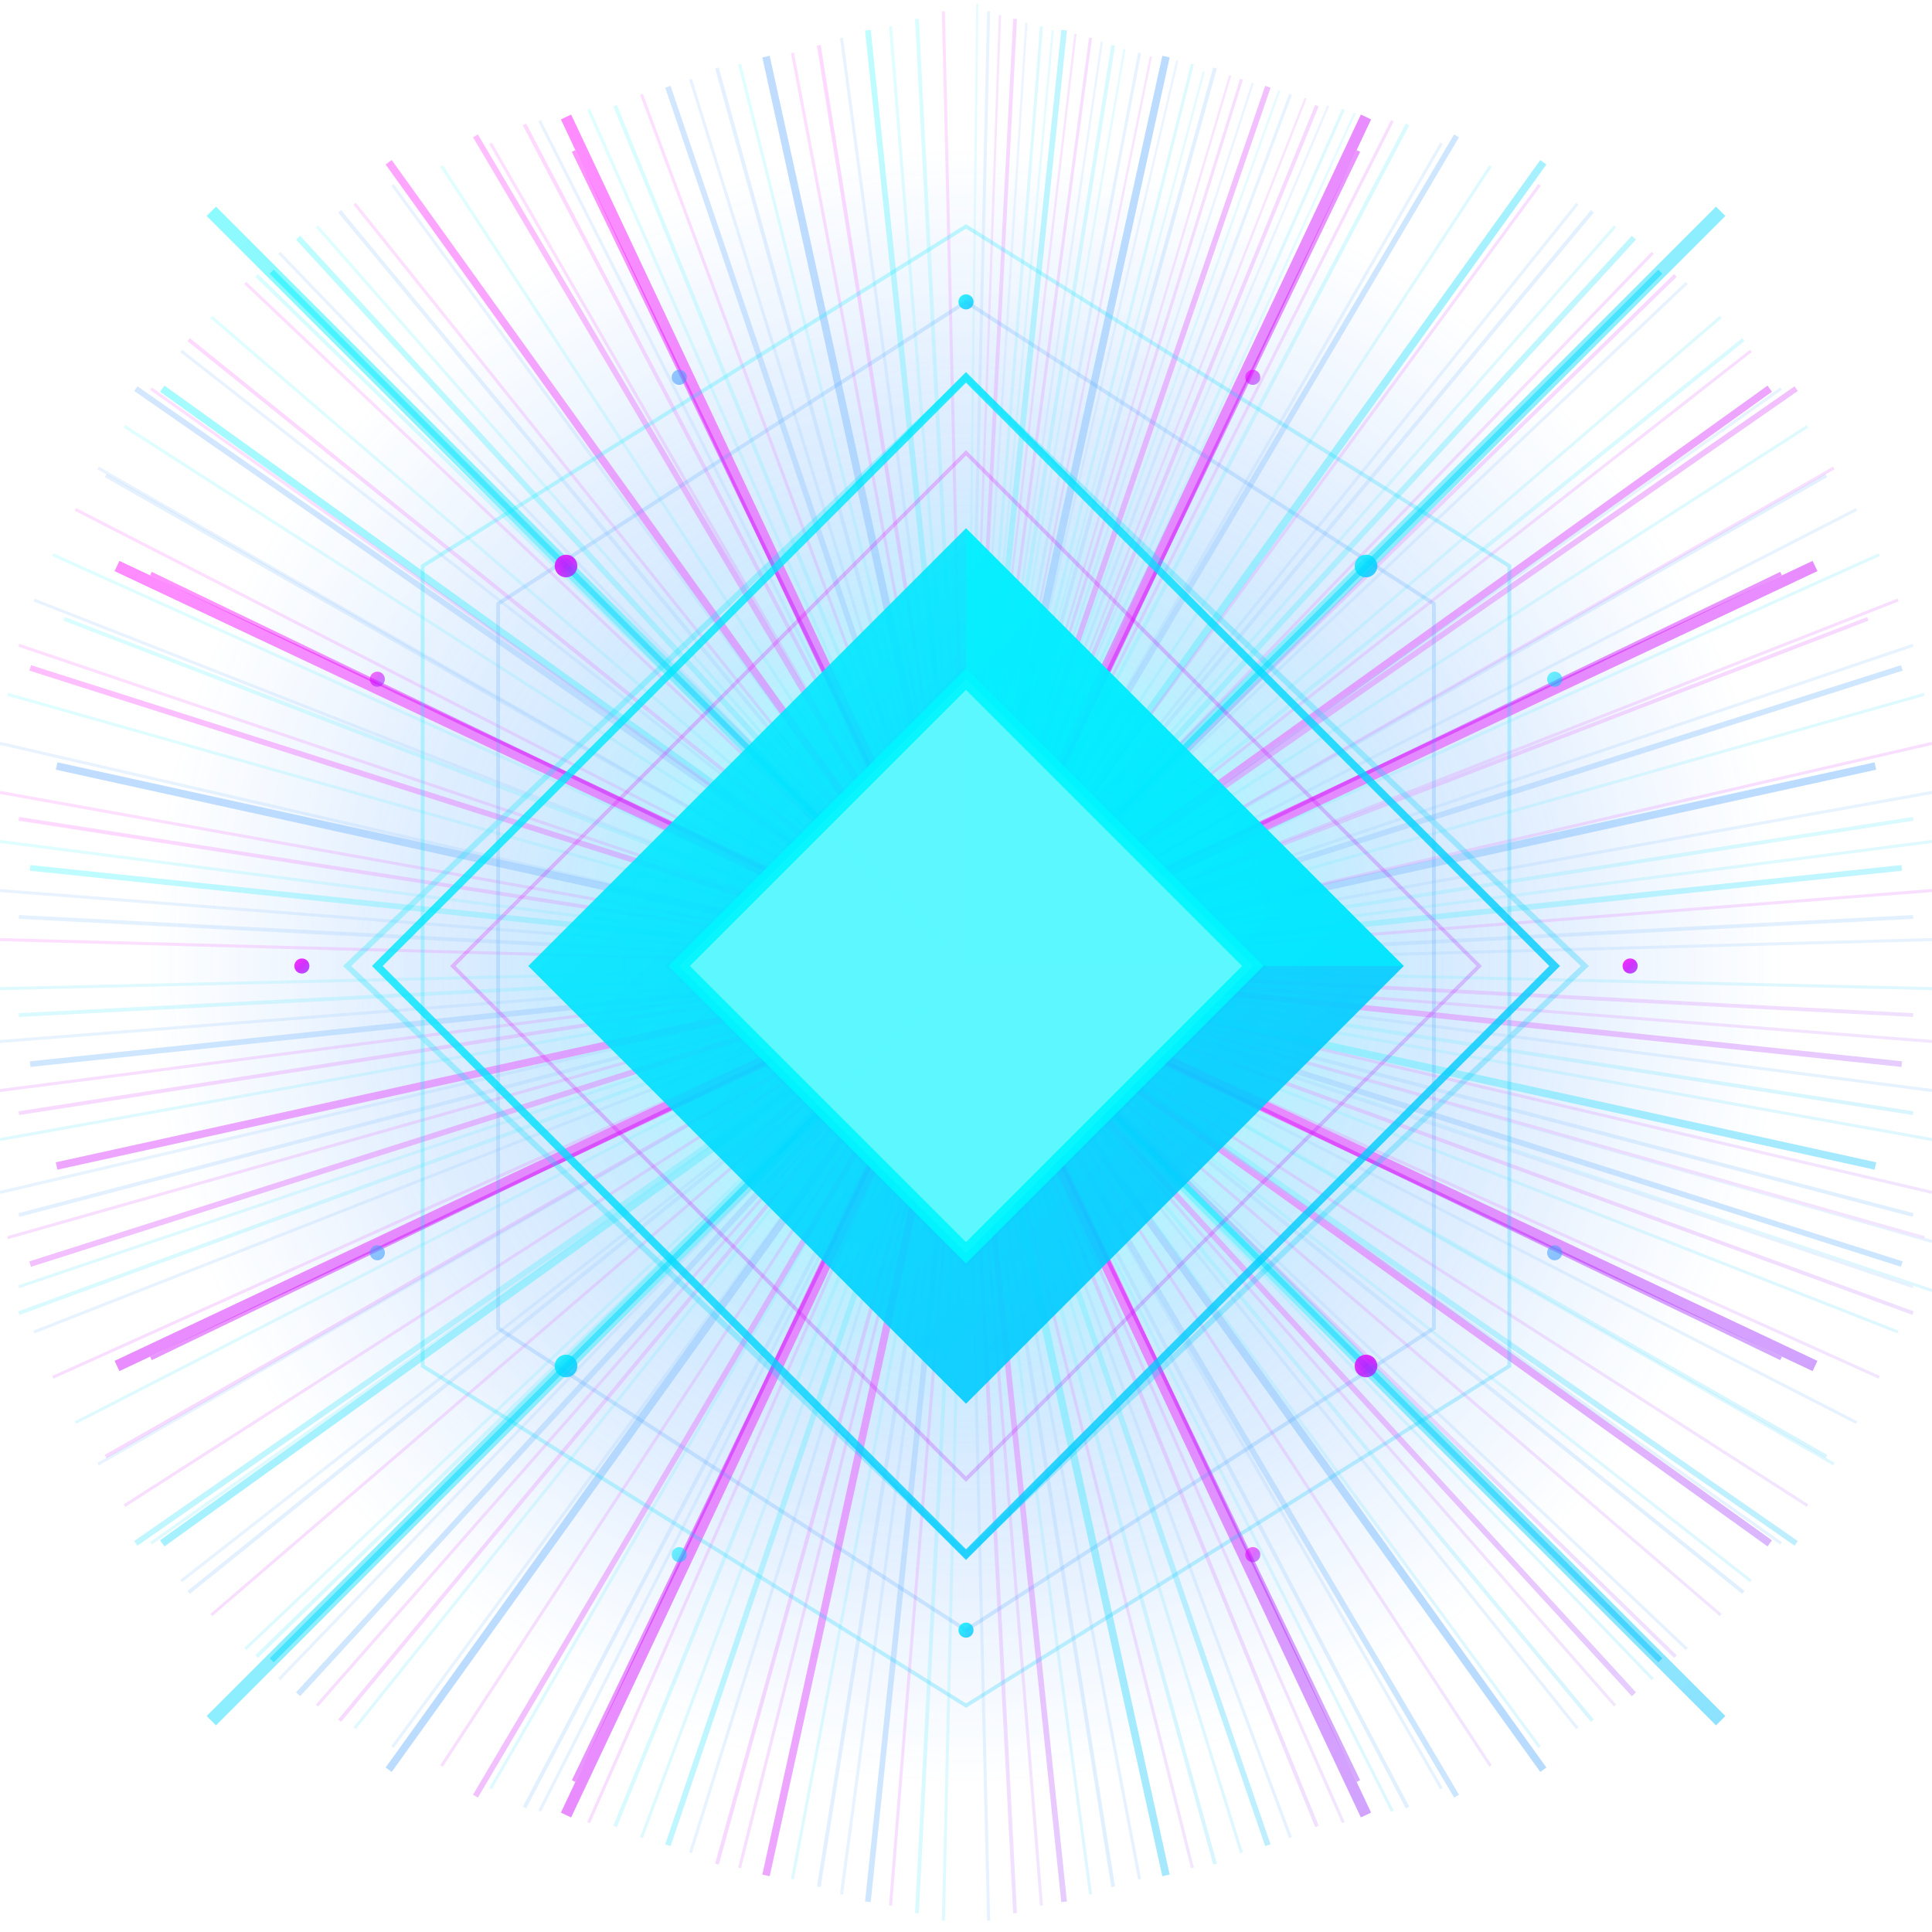 <svg width="512" height="512" viewBox="0 0 512 512" fill="none" xmlns="http://www.w3.org/2000/svg">
  <!-- GELO - Explosive Star Energy Diamond -->
  
  <defs>
    <!-- Cyan Gradient -->
    <linearGradient id="cyan" x1="0%" y1="0%" x2="100%" y2="100%">
      <stop offset="0%" style="stop-color:#00F5FF"/>
      <stop offset="50%" style="stop-color:#00D9FF"/>
      <stop offset="100%" style="stop-color:#00BFFF"/>
    </linearGradient>
    
    <!-- Blue Gradient -->
    <linearGradient id="blue" x1="0%" y1="0%" x2="100%" y2="100%">
      <stop offset="0%" style="stop-color:#4D9FFF"/>
      <stop offset="100%" style="stop-color:#3399FF"/>
    </linearGradient>
    
    <!-- Purple/Pink Gradient -->
    <linearGradient id="purple" x1="0%" y1="0%" x2="100%" y2="100%">
      <stop offset="0%" style="stop-color:#FF00FF"/>
      <stop offset="50%" style="stop-color:#CC00FF"/>
      <stop offset="100%" style="stop-color:#9933FF"/>
    </linearGradient>
    
    <!-- White to Cyan for explosion -->
    <radialGradient id="explosion" cx="50%" cy="50%" r="50%">
      <stop offset="0%" style="stop-color:#FFFFFF;stop-opacity:0.8"/>
      <stop offset="30%" style="stop-color:#00F5FF;stop-opacity:0.6"/>
      <stop offset="60%" style="stop-color:#3399FF;stop-opacity:0.3"/>
      <stop offset="100%" style="stop-color:#0066FF;stop-opacity:0"/>
    </radialGradient>
    
    <!-- Strong Glow -->
    <filter id="glow">
      <feGaussianBlur stdDeviation="6" result="coloredBlur"/>
      <feMerge>
        <feMergeNode in="coloredBlur"/>
        <feMergeNode in="SourceGraphic"/>
      </feMerge>
    </filter>
    
    <!-- Extra Glow -->
    <filter id="strongGlow">
      <feGaussianBlur stdDeviation="12" result="coloredBlur"/>
      <feMerge>
        <feMergeNode in="coloredBlur"/>
        <feMergeNode in="SourceGraphic"/>
      </feMerge>
    </filter>
  </defs>
  
  <!-- EXPLOSION BACKGROUND - Star burst from center - DOUBLED! -->
  <g opacity="0.5">
    <!-- Multiple radial explosion circles for depth -->
    <circle cx="256" cy="256" r="220" fill="url(#explosion)" filter="url(#strongGlow)"/>
    <circle cx="256" cy="256" r="180" fill="url(#explosion)" filter="url(#strongGlow)" opacity="0.7"/>
    
    <!-- Extra explosion rays - DOUBLED! -->
    <g opacity="0.9">
      <!-- Primary 16 rays - First layer -->
      <line x1="256" y1="256" x2="256" y2="0" stroke="url(#cyan)" stroke-width="4" filter="url(#glow)"/>
      <line x1="256" y1="256" x2="362" y2="31" stroke="url(#purple)" stroke-width="3"/>
      <line x1="256" y1="256" x2="456" y2="56" stroke="url(#cyan)" stroke-width="3.5"/>
      <line x1="256" y1="256" x2="481" y2="150" stroke="url(#purple)" stroke-width="3"/>
      <line x1="256" y1="256" x2="512" y2="256" stroke="url(#cyan)" stroke-width="4" filter="url(#glow)"/>
      <line x1="256" y1="256" x2="481" y2="362" stroke="url(#purple)" stroke-width="3"/>
      <line x1="256" y1="256" x2="456" y2="456" stroke="url(#cyan)" stroke-width="3.5"/>
      <line x1="256" y1="256" x2="362" y2="481" stroke="url(#purple)" stroke-width="3"/>
      <line x1="256" y1="256" x2="256" y2="512" stroke="url(#cyan)" stroke-width="4" filter="url(#glow)"/>
      <line x1="256" y1="256" x2="150" y2="481" stroke="url(#purple)" stroke-width="3"/>
      <line x1="256" y1="256" x2="56" y2="456" stroke="url(#cyan)" stroke-width="3.5"/>
      <line x1="256" y1="256" x2="31" y2="362" stroke="url(#purple)" stroke-width="3"/>
      <line x1="256" y1="256" x2="0" y2="256" stroke="url(#cyan)" stroke-width="4" filter="url(#glow)"/>
      <line x1="256" y1="256" x2="31" y2="150" stroke="url(#purple)" stroke-width="3"/>
      <line x1="256" y1="256" x2="56" y2="56" stroke="url(#cyan)" stroke-width="3.5"/>
      <line x1="256" y1="256" x2="150" y2="31" stroke="url(#purple)" stroke-width="3"/>
    </g>
    
    <!-- Secondary rays between main ones - First set -->
    <g opacity="0.7">
      <line x1="256" y1="256" x2="309" y2="15" stroke="url(#blue)" stroke-width="2"/>
      <line x1="256" y1="256" x2="409" y2="43" stroke="url(#cyan)" stroke-width="2"/>
      <line x1="256" y1="256" x2="469" y2="103" stroke="url(#purple)" stroke-width="2"/>
      <line x1="256" y1="256" x2="497" y2="203" stroke="url(#blue)" stroke-width="2"/>
      <line x1="256" y1="256" x2="497" y2="309" stroke="url(#cyan)" stroke-width="2"/>
      <line x1="256" y1="256" x2="469" y2="409" stroke="url(#purple)" stroke-width="2"/>
      <line x1="256" y1="256" x2="409" y2="469" stroke="url(#blue)" stroke-width="2"/>
      <line x1="256" y1="256" x2="309" y2="497" stroke="url(#cyan)" stroke-width="2"/>
      <line x1="256" y1="256" x2="203" y2="497" stroke="url(#purple)" stroke-width="2"/>
      <line x1="256" y1="256" x2="103" y2="469" stroke="url(#blue)" stroke-width="2"/>
      <line x1="256" y1="256" x2="43" y2="409" stroke="url(#cyan)" stroke-width="2"/>
      <line x1="256" y1="256" x2="15" y2="309" stroke="url(#purple)" stroke-width="2"/>
      <line x1="256" y1="256" x2="15" y2="203" stroke="url(#blue)" stroke-width="2"/>
      <line x1="256" y1="256" x2="43" y2="103" stroke="url(#cyan)" stroke-width="2"/>
      <line x1="256" y1="256" x2="103" y2="43" stroke="url(#purple)" stroke-width="2"/>
      <line x1="256" y1="256" x2="203" y2="15" stroke="url(#blue)" stroke-width="2"/>
    </g>
    
    <!-- ADDITIONAL LAYER - Tertiary rays for even MORE density -->
    <g opacity="0.5">
      <line x1="256" y1="256" x2="282" y2="8" stroke="url(#cyan)" stroke-width="1.5"/>
      <line x1="256" y1="256" x2="336" y2="23" stroke="url(#purple)" stroke-width="1.5"/>
      <line x1="256" y1="256" x2="386" y2="36" stroke="url(#blue)" stroke-width="1.5"/>
      <line x1="256" y1="256" x2="433" y2="63" stroke="url(#cyan)" stroke-width="1.5"/>
      <line x1="256" y1="256" x2="476" y2="103" stroke="url(#purple)" stroke-width="1.5"/>
      <line x1="256" y1="256" x2="504" y2="177" stroke="url(#blue)" stroke-width="1.5"/>
      <line x1="256" y1="256" x2="504" y2="230" stroke="url(#cyan)" stroke-width="1.5"/>
      <line x1="256" y1="256" x2="504" y2="282" stroke="url(#purple)" stroke-width="1.5"/>
      <line x1="256" y1="256" x2="504" y2="335" stroke="url(#blue)" stroke-width="1.5"/>
      <line x1="256" y1="256" x2="476" y2="409" stroke="url(#cyan)" stroke-width="1.5"/>
      <line x1="256" y1="256" x2="433" y2="449" stroke="url(#purple)" stroke-width="1.5"/>
      <line x1="256" y1="256" x2="386" y2="476" stroke="url(#blue)" stroke-width="1.5"/>
      <line x1="256" y1="256" x2="336" y2="489" stroke="url(#cyan)" stroke-width="1.5"/>
      <line x1="256" y1="256" x2="282" y2="504" stroke="url(#purple)" stroke-width="1.5"/>
      <line x1="256" y1="256" x2="230" y2="504" stroke="url(#blue)" stroke-width="1.5"/>
      <line x1="256" y1="256" x2="177" y2="489" stroke="url(#cyan)" stroke-width="1.5"/>
      <line x1="256" y1="256" x2="126" y2="476" stroke="url(#purple)" stroke-width="1.5"/>
      <line x1="256" y1="256" x2="79" y2="449" stroke="url(#blue)" stroke-width="1.5"/>
      <line x1="256" y1="256" x2="36" y2="409" stroke="url(#cyan)" stroke-width="1.5"/>
      <line x1="256" y1="256" x2="8" y2="335" stroke="url(#purple)" stroke-width="1.5"/>
      <line x1="256" y1="256" x2="8" y2="282" stroke="url(#blue)" stroke-width="1.5"/>
      <line x1="256" y1="256" x2="8" y2="230" stroke="url(#cyan)" stroke-width="1.5"/>
      <line x1="256" y1="256" x2="8" y2="177" stroke="url(#purple)" stroke-width="1.5"/>
      <line x1="256" y1="256" x2="36" y2="103" stroke="url(#blue)" stroke-width="1.5"/>
      <line x1="256" y1="256" x2="79" y2="63" stroke="url(#cyan)" stroke-width="1.5"/>
      <line x1="256" y1="256" x2="126" y2="36" stroke="url(#purple)" stroke-width="1.5"/>
      <line x1="256" y1="256" x2="177" y2="23" stroke="url(#blue)" stroke-width="1.5"/>
      <line x1="256" y1="256" x2="230" y2="8" stroke="url(#cyan)" stroke-width="1.5"/>
    </g>
    
    <!-- FOURTH LAYER - Ultra fine rays -->
    <g opacity="0.3">
      <line x1="256" y1="256" x2="269" y2="5" stroke="url(#purple)" stroke-width="1"/>
      <line x1="256" y1="256" x2="295" y2="12" stroke="url(#cyan)" stroke-width="1"/>
      <line x1="256" y1="256" x2="322" y2="18" stroke="url(#blue)" stroke-width="1"/>
      <line x1="256" y1="256" x2="349" y2="28" stroke="url(#purple)" stroke-width="1"/>
      <line x1="256" y1="256" x2="373" y2="33" stroke="url(#cyan)" stroke-width="1"/>
      <line x1="256" y1="256" x2="422" y2="56" stroke="url(#blue)" stroke-width="1"/>
      <line x1="256" y1="256" x2="444" y2="73" stroke="url(#purple)" stroke-width="1"/>
      <line x1="256" y1="256" x2="462" y2="90" stroke="url(#cyan)" stroke-width="1"/>
      <line x1="256" y1="256" x2="484" y2="126" stroke="url(#blue)" stroke-width="1"/>
      <line x1="256" y1="256" x2="495" y2="164" stroke="url(#purple)" stroke-width="1"/>
      <line x1="256" y1="256" x2="507" y2="217" stroke="url(#cyan)" stroke-width="1"/>
      <line x1="256" y1="256" x2="507" y2="243" stroke="url(#blue)" stroke-width="1"/>
      <line x1="256" y1="256" x2="507" y2="269" stroke="url(#purple)" stroke-width="1"/>
      <line x1="256" y1="256" x2="507" y2="295" stroke="url(#cyan)" stroke-width="1"/>
      <line x1="256" y1="256" x2="507" y2="322" stroke="url(#blue)" stroke-width="1"/>
      <line x1="256" y1="256" x2="507" y2="348" stroke="url(#purple)" stroke-width="1"/>
      <line x1="256" y1="256" x2="484" y2="386" stroke="url(#cyan)" stroke-width="1"/>
      <line x1="256" y1="256" x2="462" y2="422" stroke="url(#blue)" stroke-width="1"/>
      <line x1="256" y1="256" x2="444" y2="439" stroke="url(#purple)" stroke-width="1"/>
      <line x1="256" y1="256" x2="422" y2="456" stroke="url(#cyan)" stroke-width="1"/>
      <line x1="256" y1="256" x2="373" y2="479" stroke="url(#blue)" stroke-width="1"/>
      <line x1="256" y1="256" x2="349" y2="484" stroke="url(#purple)" stroke-width="1"/>
      <line x1="256" y1="256" x2="322" y2="494" stroke="url(#cyan)" stroke-width="1"/>
      <line x1="256" y1="256" x2="295" y2="500" stroke="url(#blue)" stroke-width="1"/>
      <line x1="256" y1="256" x2="269" y2="507" stroke="url(#purple)" stroke-width="1"/>
      <line x1="256" y1="256" x2="243" y2="507" stroke="url(#cyan)" stroke-width="1"/>
      <line x1="256" y1="256" x2="217" y2="500" stroke="url(#blue)" stroke-width="1"/>
      <line x1="256" y1="256" x2="190" y2="494" stroke="url(#purple)" stroke-width="1"/>
      <line x1="256" y1="256" x2="163" y2="484" stroke="url(#cyan)" stroke-width="1"/>
      <line x1="256" y1="256" x2="139" y2="479" stroke="url(#blue)" stroke-width="1"/>
      <line x1="256" y1="256" x2="90" y2="456" stroke="url(#purple)" stroke-width="1"/>
      <line x1="256" y1="256" x2="68" y2="439" stroke="url(#cyan)" stroke-width="1"/>
      <line x1="256" y1="256" x2="50" y2="422" stroke="url(#blue)" stroke-width="1"/>
      <line x1="256" y1="256" x2="28" y2="386" stroke="url(#purple)" stroke-width="1"/>
      <line x1="256" y1="256" x2="5" y2="348" stroke="url(#cyan)" stroke-width="1"/>
      <line x1="256" y1="256" x2="5" y2="322" stroke="url(#blue)" stroke-width="1"/>
      <line x1="256" y1="256" x2="5" y2="295" stroke="url(#purple)" stroke-width="1"/>
      <line x1="256" y1="256" x2="5" y2="269" stroke="url(#cyan)" stroke-width="1"/>
      <line x1="256" y1="256" x2="5" y2="243" stroke="url(#blue)" stroke-width="1"/>
      <line x1="256" y1="256" x2="5" y2="217" stroke="url(#purple)" stroke-width="1"/>
      <line x1="256" y1="256" x2="17" y2="164" stroke="url(#cyan)" stroke-width="1"/>
      <line x1="256" y1="256" x2="28" y2="126" stroke="url(#blue)" stroke-width="1"/>
      <line x1="256" y1="256" x2="50" y2="90" stroke="url(#purple)" stroke-width="1"/>
      <line x1="256" y1="256" x2="68" y2="73" stroke="url(#cyan)" stroke-width="1"/>
      <line x1="256" y1="256" x2="90" y2="56" stroke="url(#blue)" stroke-width="1"/>
      <line x1="256" y1="256" x2="139" y2="33" stroke="url(#purple)" stroke-width="1"/>
      <line x1="256" y1="256" x2="163" y2="28" stroke="url(#cyan)" stroke-width="1"/>
      <line x1="256" y1="256" x2="190" y2="18" stroke="url(#blue)" stroke-width="1"/>
      <line x1="256" y1="256" x2="217" y2="12" stroke="url(#purple)" stroke-width="1"/>
      <line x1="256" y1="256" x2="243" y2="5" stroke="url(#cyan)" stroke-width="1"/>
    </g>
    
    <!-- FIFTH LAYER - Even more density -->
    <g opacity="0.25">
      <line x1="256" y1="256" x2="262" y2="3" stroke="url(#blue)" stroke-width="0.8"/>
      <line x1="256" y1="256" x2="276" y2="7" stroke="url(#cyan)" stroke-width="0.8"/>
      <line x1="256" y1="256" x2="289" y2="10" stroke="url(#purple)" stroke-width="0.8"/>
      <line x1="256" y1="256" x2="302" y2="14" stroke="url(#blue)" stroke-width="0.8"/>
      <line x1="256" y1="256" x2="316" y2="17" stroke="url(#cyan)" stroke-width="0.8"/>
      <line x1="256" y1="256" x2="329" y2="21" stroke="url(#purple)" stroke-width="0.8"/>
      <line x1="256" y1="256" x2="342" y2="25" stroke="url(#blue)" stroke-width="0.8"/>
      <line x1="256" y1="256" x2="356" y2="29" stroke="url(#cyan)" stroke-width="0.8"/>
      <line x1="256" y1="256" x2="369" y2="32" stroke="url(#purple)" stroke-width="0.8"/>
      <line x1="256" y1="256" x2="382" y2="38" stroke="url(#blue)" stroke-width="0.8"/>
      <line x1="256" y1="256" x2="395" y2="44" stroke="url(#cyan)" stroke-width="0.8"/>
      <line x1="256" y1="256" x2="408" y2="49" stroke="url(#purple)" stroke-width="0.8"/>
      <line x1="256" y1="256" x2="418" y2="54" stroke="url(#blue)" stroke-width="0.8"/>
      <line x1="256" y1="256" x2="428" y2="60" stroke="url(#cyan)" stroke-width="0.8"/>
      <line x1="256" y1="256" x2="438" y2="67" stroke="url(#purple)" stroke-width="0.8"/>
      <line x1="256" y1="256" x2="447" y2="75" stroke="url(#blue)" stroke-width="0.8"/>
      <line x1="256" y1="256" x2="456" y2="84" stroke="url(#cyan)" stroke-width="0.8"/>
      <line x1="256" y1="256" x2="464" y2="93" stroke="url(#purple)" stroke-width="0.8"/>
      <line x1="256" y1="256" x2="472" y2="103" stroke="url(#blue)" stroke-width="0.8"/>
      <line x1="256" y1="256" x2="479" y2="113" stroke="url(#cyan)" stroke-width="0.8"/>
      <line x1="256" y1="256" x2="486" y2="124" stroke="url(#purple)" stroke-width="0.8"/>
      <line x1="256" y1="256" x2="492" y2="135" stroke="url(#blue)" stroke-width="0.8"/>
      <line x1="256" y1="256" x2="498" y2="147" stroke="url(#cyan)" stroke-width="0.8"/>
      <line x1="256" y1="256" x2="503" y2="159" stroke="url(#purple)" stroke-width="0.8"/>
      <line x1="256" y1="256" x2="507" y2="171" stroke="url(#blue)" stroke-width="0.8"/>
      <line x1="256" y1="256" x2="510" y2="184" stroke="url(#cyan)" stroke-width="0.8"/>
      <line x1="256" y1="256" x2="512" y2="197" stroke="url(#purple)" stroke-width="0.8"/>
      <line x1="256" y1="256" x2="512" y2="210" stroke="url(#blue)" stroke-width="0.8"/>
      <line x1="256" y1="256" x2="512" y2="223" stroke="url(#cyan)" stroke-width="0.8"/>
      <line x1="256" y1="256" x2="512" y2="236" stroke="url(#purple)" stroke-width="0.8"/>
      <line x1="256" y1="256" x2="512" y2="249" stroke="url(#blue)" stroke-width="0.8"/>
      <line x1="256" y1="256" x2="512" y2="262" stroke="url(#cyan)" stroke-width="0.8"/>
      <line x1="256" y1="256" x2="512" y2="276" stroke="url(#purple)" stroke-width="0.8"/>
      <line x1="256" y1="256" x2="512" y2="289" stroke="url(#blue)" stroke-width="0.8"/>
      <line x1="256" y1="256" x2="512" y2="302" stroke="url(#cyan)" stroke-width="0.8"/>
      <line x1="256" y1="256" x2="512" y2="316" stroke="url(#purple)" stroke-width="0.8"/>
      <line x1="256" y1="256" x2="512" y2="329" stroke="url(#blue)" stroke-width="0.8"/>
      <line x1="256" y1="256" x2="512" y2="342" stroke="url(#cyan)" stroke-width="0.8"/>
      <line x1="256" y1="256" x2="510" y2="328" stroke="url(#purple)" stroke-width="0.8"/>
      <line x1="256" y1="256" x2="507" y2="341" stroke="url(#blue)" stroke-width="0.8"/>
      <line x1="256" y1="256" x2="503" y2="353" stroke="url(#cyan)" stroke-width="0.8"/>
      <line x1="256" y1="256" x2="498" y2="365" stroke="url(#purple)" stroke-width="0.8"/>
      <line x1="256" y1="256" x2="492" y2="377" stroke="url(#blue)" stroke-width="0.8"/>
      <line x1="256" y1="256" x2="486" y2="388" stroke="url(#cyan)" stroke-width="0.8"/>
      <line x1="256" y1="256" x2="479" y2="399" stroke="url(#purple)" stroke-width="0.8"/>
      <line x1="256" y1="256" x2="472" y2="409" stroke="url(#blue)" stroke-width="0.8"/>
      <line x1="256" y1="256" x2="464" y2="419" stroke="url(#cyan)" stroke-width="0.8"/>
      <line x1="256" y1="256" x2="456" y2="428" stroke="url(#purple)" stroke-width="0.8"/>
      <line x1="256" y1="256" x2="447" y2="437" stroke="url(#blue)" stroke-width="0.8"/>
      <line x1="256" y1="256" x2="438" y2="445" stroke="url(#cyan)" stroke-width="0.8"/>
      <line x1="256" y1="256" x2="428" y2="452" stroke="url(#purple)" stroke-width="0.8"/>
      <line x1="256" y1="256" x2="418" y2="458" stroke="url(#blue)" stroke-width="0.8"/>
      <line x1="256" y1="256" x2="408" y2="463" stroke="url(#cyan)" stroke-width="0.8"/>
      <line x1="256" y1="256" x2="395" y2="468" stroke="url(#purple)" stroke-width="0.8"/>
      <line x1="256" y1="256" x2="382" y2="474" stroke="url(#blue)" stroke-width="0.8"/>
      <line x1="256" y1="256" x2="369" y2="480" stroke="url(#cyan)" stroke-width="0.8"/>
      <line x1="256" y1="256" x2="356" y2="483" stroke="url(#purple)" stroke-width="0.8"/>
      <line x1="256" y1="256" x2="342" y2="487" stroke="url(#blue)" stroke-width="0.8"/>
      <line x1="256" y1="256" x2="329" y2="491" stroke="url(#cyan)" stroke-width="0.8"/>
      <line x1="256" y1="256" x2="316" y2="495" stroke="url(#purple)" stroke-width="0.8"/>
      <line x1="256" y1="256" x2="302" y2="498" stroke="url(#blue)" stroke-width="0.8"/>
      <line x1="256" y1="256" x2="289" y2="502" stroke="url(#cyan)" stroke-width="0.8"/>
      <line x1="256" y1="256" x2="276" y2="505" stroke="url(#purple)" stroke-width="0.8"/>
      <line x1="256" y1="256" x2="262" y2="509" stroke="url(#blue)" stroke-width="0.8"/>
      <line x1="256" y1="256" x2="250" y2="509" stroke="url(#cyan)" stroke-width="0.8"/>
      <line x1="256" y1="256" x2="236" y2="505" stroke="url(#purple)" stroke-width="0.8"/>
      <line x1="256" y1="256" x2="223" y2="502" stroke="url(#blue)" stroke-width="0.8"/>
      <line x1="256" y1="256" x2="210" y2="498" stroke="url(#cyan)" stroke-width="0.8"/>
      <line x1="256" y1="256" x2="196" y2="495" stroke="url(#purple)" stroke-width="0.8"/>
      <line x1="256" y1="256" x2="183" y2="491" stroke="url(#blue)" stroke-width="0.8"/>
      <line x1="256" y1="256" x2="170" y2="487" stroke="url(#cyan)" stroke-width="0.8"/>
      <line x1="256" y1="256" x2="156" y2="483" stroke="url(#purple)" stroke-width="0.8"/>
      <line x1="256" y1="256" x2="143" y2="480" stroke="url(#blue)" stroke-width="0.8"/>
      <line x1="256" y1="256" x2="130" y2="474" stroke="url(#cyan)" stroke-width="0.8"/>
      <line x1="256" y1="256" x2="117" y2="468" stroke="url(#purple)" stroke-width="0.8"/>
      <line x1="256" y1="256" x2="104" y2="463" stroke="url(#blue)" stroke-width="0.8"/>
      <line x1="256" y1="256" x2="94" y2="458" stroke="url(#cyan)" stroke-width="0.8"/>
      <line x1="256" y1="256" x2="84" y2="452" stroke="url(#purple)" stroke-width="0.8"/>
      <line x1="256" y1="256" x2="74" y2="445" stroke="url(#blue)" stroke-width="0.8"/>
      <line x1="256" y1="256" x2="65" y2="437" stroke="url(#cyan)" stroke-width="0.8"/>
      <line x1="256" y1="256" x2="56" y2="428" stroke="url(#purple)" stroke-width="0.8"/>
      <line x1="256" y1="256" x2="48" y2="419" stroke="url(#blue)" stroke-width="0.8"/>
      <line x1="256" y1="256" x2="40" y2="409" stroke="url(#cyan)" stroke-width="0.8"/>
      <line x1="256" y1="256" x2="33" y2="399" stroke="url(#purple)" stroke-width="0.8"/>
      <line x1="256" y1="256" x2="26" y2="388" stroke="url(#blue)" stroke-width="0.8"/>
      <line x1="256" y1="256" x2="20" y2="377" stroke="url(#cyan)" stroke-width="0.8"/>
      <line x1="256" y1="256" x2="14" y2="365" stroke="url(#purple)" stroke-width="0.8"/>
      <line x1="256" y1="256" x2="9" y2="353" stroke="url(#blue)" stroke-width="0.8"/>
      <line x1="256" y1="256" x2="5" y2="341" stroke="url(#cyan)" stroke-width="0.8"/>
      <line x1="256" y1="256" x2="2" y2="328" stroke="url(#purple)" stroke-width="0.8"/>
      <line x1="256" y1="256" x2="0" y2="316" stroke="url(#blue)" stroke-width="0.8"/>
      <line x1="256" y1="256" x2="0" y2="302" stroke="url(#cyan)" stroke-width="0.8"/>
      <line x1="256" y1="256" x2="0" y2="289" stroke="url(#purple)" stroke-width="0.8"/>
      <line x1="256" y1="256" x2="0" y2="276" stroke="url(#blue)" stroke-width="0.8"/>
      <line x1="256" y1="256" x2="0" y2="262" stroke="url(#cyan)" stroke-width="0.8"/>
      <line x1="256" y1="256" x2="0" y2="249" stroke="url(#purple)" stroke-width="0.8"/>
      <line x1="256" y1="256" x2="0" y2="236" stroke="url(#blue)" stroke-width="0.8"/>
      <line x1="256" y1="256" x2="0" y2="223" stroke="url(#cyan)" stroke-width="0.8"/>
      <line x1="256" y1="256" x2="0" y2="210" stroke="url(#purple)" stroke-width="0.8"/>
      <line x1="256" y1="256" x2="0" y2="197" stroke="url(#blue)" stroke-width="0.8"/>
      <line x1="256" y1="256" x2="2" y2="184" stroke="url(#cyan)" stroke-width="0.8"/>
      <line x1="256" y1="256" x2="5" y2="171" stroke="url(#purple)" stroke-width="0.8"/>
      <line x1="256" y1="256" x2="9" y2="159" stroke="url(#blue)" stroke-width="0.8"/>
      <line x1="256" y1="256" x2="14" y2="147" stroke="url(#cyan)" stroke-width="0.8"/>
      <line x1="256" y1="256" x2="20" y2="135" stroke="url(#purple)" stroke-width="0.8"/>
      <line x1="256" y1="256" x2="26" y2="124" stroke="url(#blue)" stroke-width="0.8"/>
      <line x1="256" y1="256" x2="33" y2="113" stroke="url(#cyan)" stroke-width="0.8"/>
      <line x1="256" y1="256" x2="40" y2="103" stroke="url(#purple)" stroke-width="0.8"/>
      <line x1="256" y1="256" x2="48" y2="93" stroke="url(#blue)" stroke-width="0.8"/>
      <line x1="256" y1="256" x2="56" y2="84" stroke="url(#cyan)" stroke-width="0.8"/>
      <line x1="256" y1="256" x2="65" y2="75" stroke="url(#purple)" stroke-width="0.8"/>
      <line x1="256" y1="256" x2="74" y2="67" stroke="url(#blue)" stroke-width="0.8"/>
      <line x1="256" y1="256" x2="84" y2="60" stroke="url(#cyan)" stroke-width="0.8"/>
      <line x1="256" y1="256" x2="94" y2="54" stroke="url(#purple)" stroke-width="0.8"/>
      <line x1="256" y1="256" x2="104" y2="49" stroke="url(#blue)" stroke-width="0.8"/>
      <line x1="256" y1="256" x2="117" y2="44" stroke="url(#cyan)" stroke-width="0.8"/>
      <line x1="256" y1="256" x2="130" y2="38" stroke="url(#purple)" stroke-width="0.8"/>
      <line x1="256" y1="256" x2="143" y2="32" stroke="url(#blue)" stroke-width="0.8"/>
      <line x1="256" y1="256" x2="156" y2="29" stroke="url(#cyan)" stroke-width="0.8"/>
      <line x1="256" y1="256" x2="170" y2="25" stroke="url(#purple)" stroke-width="0.8"/>
      <line x1="256" y1="256" x2="183" y2="21" stroke="url(#blue)" stroke-width="0.8"/>
      <line x1="256" y1="256" x2="196" y2="17" stroke="url(#cyan)" stroke-width="0.8"/>
      <line x1="256" y1="256" x2="210" y2="14" stroke="url(#purple)" stroke-width="0.8"/>
      <line x1="256" y1="256" x2="223" y2="10" stroke="url(#blue)" stroke-width="0.8"/>
      <line x1="256" y1="256" x2="236" y2="7" stroke="url(#cyan)" stroke-width="0.8"/>
      <line x1="256" y1="256" x2="250" y2="3" stroke="url(#purple)" stroke-width="0.8"/>
    </g>
    
    <!-- SIXTH LAYER - Maximum density micro-beams -->
    <g opacity="0.2">
      <line x1="256" y1="256" x2="259" y2="1" stroke="url(#cyan)" stroke-width="0.6"/>
      <line x1="256" y1="256" x2="265" y2="4" stroke="url(#purple)" stroke-width="0.6"/>
      <line x1="256" y1="256" x2="272" y2="6" stroke="url(#blue)" stroke-width="0.6"/>
      <line x1="256" y1="256" x2="279" y2="8" stroke="url(#cyan)" stroke-width="0.6"/>
      <line x1="256" y1="256" x2="285" y2="9" stroke="url(#purple)" stroke-width="0.6"/>
      <line x1="256" y1="256" x2="292" y2="11" stroke="url(#blue)" stroke-width="0.6"/>
      <line x1="256" y1="256" x2="298" y2="13" stroke="url(#cyan)" stroke-width="0.6"/>
      <line x1="256" y1="256" x2="305" y2="15" stroke="url(#purple)" stroke-width="0.6"/>
      <line x1="256" y1="256" x2="312" y2="16" stroke="url(#blue)" stroke-width="0.6"/>
      <line x1="256" y1="256" x2="319" y2="19" stroke="url(#cyan)" stroke-width="0.6"/>
      <line x1="256" y1="256" x2="326" y2="20" stroke="url(#purple)" stroke-width="0.6"/>
      <line x1="256" y1="256" x2="332" y2="22" stroke="url(#blue)" stroke-width="0.6"/>
      <line x1="256" y1="256" x2="339" y2="24" stroke="url(#cyan)" stroke-width="0.6"/>
      <line x1="256" y1="256" x2="346" y2="26" stroke="url(#purple)" stroke-width="0.6"/>
      <line x1="256" y1="256" x2="352" y2="28" stroke="url(#blue)" stroke-width="0.6"/>
      <line x1="256" y1="256" x2="359" y2="30" stroke="url(#cyan)" stroke-width="0.6"/>
    </g>
  </g>
  
  <!-- Energy Burst Lines - Main rays -->
  <g opacity="0.7">
    <!-- Cyan bursts -->
    <line x1="256" y1="256" x2="256" y2="20" stroke="url(#cyan)" stroke-width="2" opacity="0.9" filter="url(#glow)"/>
    <line x1="256" y1="256" x2="440" y2="72" stroke="url(#cyan)" stroke-width="1.5" opacity="0.7"/>
    <line x1="256" y1="256" x2="492" y2="256" stroke="url(#cyan)" stroke-width="2" opacity="0.9" filter="url(#glow)"/>
    <line x1="256" y1="256" x2="440" y2="440" stroke="url(#cyan)" stroke-width="1.5" opacity="0.7"/>
    <line x1="256" y1="256" x2="256" y2="492" stroke="url(#cyan)" stroke-width="2" opacity="0.9" filter="url(#glow)"/>
    <line x1="256" y1="256" x2="72" y2="440" stroke="url(#cyan)" stroke-width="1.5" opacity="0.7"/>
    <line x1="256" y1="256" x2="20" y2="256" stroke="url(#cyan)" stroke-width="2" opacity="0.9" filter="url(#glow)"/>
    <line x1="256" y1="256" x2="72" y2="72" stroke="url(#cyan)" stroke-width="1.5" opacity="0.7"/>
    
    <!-- Purple bursts between -->
    <line x1="256" y1="256" x2="360" y2="40" stroke="url(#purple)" stroke-width="1" opacity="0.6"/>
    <line x1="256" y1="256" x2="472" y2="152" stroke="url(#purple)" stroke-width="1" opacity="0.6"/>
    <line x1="256" y1="256" x2="472" y2="360" stroke="url(#purple)" stroke-width="1" opacity="0.6"/>
    <line x1="256" y1="256" x2="360" y2="472" stroke="url(#purple)" stroke-width="1" opacity="0.6"/>
    <line x1="256" y1="256" x2="152" y2="472" stroke="url(#purple)" stroke-width="1" opacity="0.6"/>
    <line x1="256" y1="256" x2="40" y2="360" stroke="url(#purple)" stroke-width="1" opacity="0.6"/>
    <line x1="256" y1="256" x2="40" y2="152" stroke="url(#purple)" stroke-width="1" opacity="0.6"/>
    <line x1="256" y1="256" x2="152" y2="40" stroke="url(#purple)" stroke-width="1" opacity="0.6"/>
  </g>
  
  <!-- Geometric Wireframe Layers -->
  <g opacity="0.4" stroke-width="1">
    <!-- Outer hexagons/diamonds -->
    <path d="M 256 60 L 400 150 L 400 362 L 256 452 L 112 362 L 112 150 Z" 
          fill="none" stroke="url(#cyan)" opacity="0.6"/>
    <path d="M 256 80 L 380 160 L 380 352 L 256 432 L 132 352 L 132 160 Z" 
          fill="none" stroke="url(#blue)" opacity="0.5"/>
    
    <!-- Diamond frames -->
    <path d="M 256 100 L 420 256 L 256 412 L 92 256 Z" 
          fill="none" stroke="url(#cyan)" stroke-width="1.5" opacity="0.7"/>
    <path d="M 256 120 L 392 256 L 256 392 L 120 256 Z" 
          fill="none" stroke="url(#purple)" stroke-width="1" opacity="0.6"/>
    
    <!-- Inner geometric patterns -->
    <rect x="200" y="200" width="112" height="112" 
          fill="none" stroke="url(#blue)" opacity="0.5" transform="rotate(45 256 256)"/>
    <rect x="220" y="220" width="72" height="72" 
          fill="none" stroke="url(#cyan)" opacity="0.6" transform="rotate(45 256 256)"/>
  </g>
  
  <!-- Outer glowing diamonds -->
  <g filter="url(#glow)">
    <path d="M 256 100 L 412 256 L 256 412 L 100 256 Z" 
          fill="none" stroke="url(#cyan)" stroke-width="2" opacity="0.8"/>
  </g>
  
  <!-- Main Central Diamond - Bright Blue -->
  <g filter="url(#strongGlow)">
    <path d="M 256 140 L 372 256 L 256 372 L 140 256 Z" 
          fill="url(#cyan)" 
          opacity="0.9"/>
    
    <!-- Bright highlight on diamond -->
    <path d="M 256 140 L 372 256 L 256 256 Z" 
          fill="#00F5FF" 
          opacity="0.6"/>
  </g>
  
  <!-- Inner diamond detail - BRIGHTER AND MORE PRONOUNCED -->
  <g filter="url(#strongGlow)">
    <!-- Main inner diamond with uniform brightness -->
    <path d="M 256 180 L 332 256 L 256 332 L 180 256 Z" 
          fill="#FFFFFF" 
          stroke="#00F5FF" 
          stroke-width="4"
          opacity="0.9"/>
    
    <!-- Cyan overlay for color -->
    <path d="M 256 180 L 332 256 L 256 332 L 180 256 Z" 
          fill="rgba(0, 245, 255, 0.6)" 
          opacity="1"/>
  </g>
  
  <!-- Tech corner brackets -->
  <g opacity="0.5" stroke="url(#cyan)" stroke-width="2" stroke-linecap="round">
    <line x1="100" y1="140" x2="100" y2="100"/>
    <line x1="100" y1="100" x2="140" y2="100"/>
    
    <line x1="412" y1="140" x2="412" y2="100"/>
    <line x1="412" y1="100" x2="372" y2="100"/>
    
    <line x1="100" y1="372" x2="100" y2="412"/>
    <line x1="100" y1="412" x2="140" y2="412"/>
    
    <line x1="412" y1="372" x2="412" y2="412"/>
    <line x1="412" y1="412" x2="372" y2="412"/>
  </g>
  
  <!-- Floating particles/dots - More of them! -->
  <g opacity="0.8">
    <circle cx="150" cy="150" r="3" fill="url(#purple)" filter="url(#glow)"/>
    <circle cx="362" cy="150" r="3" fill="url(#cyan)" filter="url(#glow)"/>
    <circle cx="362" cy="362" r="3" fill="url(#purple)" filter="url(#glow)"/>
    <circle cx="150" cy="362" r="3" fill="url(#cyan)" filter="url(#glow)"/>
    
    <circle cx="256" cy="80" r="2" fill="url(#cyan)"/>
    <circle cx="432" cy="256" r="2" fill="url(#purple)"/>
    <circle cx="256" cy="432" r="2" fill="url(#cyan)"/>
    <circle cx="80" cy="256" r="2" fill="url(#purple)"/>
    
    <!-- Extra scattered particles -->
    <circle cx="180" cy="100" r="2" fill="url(#blue)" opacity="0.7"/>
    <circle cx="332" cy="100" r="2" fill="url(#purple)" opacity="0.7"/>
    <circle cx="412" cy="180" r="2" fill="url(#cyan)" opacity="0.7"/>
    <circle cx="412" cy="332" r="2" fill="url(#blue)" opacity="0.7"/>
    <circle cx="332" cy="412" r="2" fill="url(#purple)" opacity="0.7"/>
    <circle cx="180" cy="412" r="2" fill="url(#cyan)" opacity="0.7"/>
    <circle cx="100" cy="332" r="2" fill="url(#blue)" opacity="0.7"/>
    <circle cx="100" cy="180" r="2" fill="url(#purple)" opacity="0.7"/>
  </g>
</svg>
